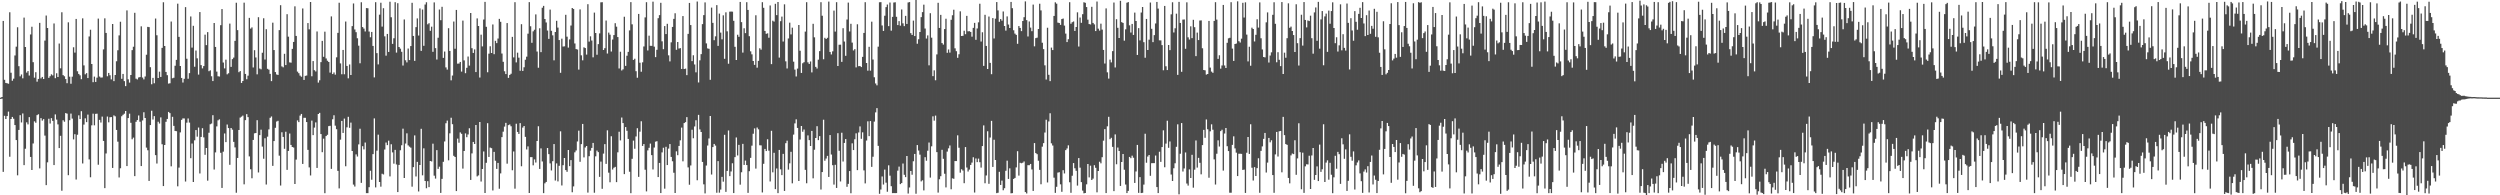 <svg xmlns="http://www.w3.org/2000/svg" width="1920" height="150"><path d="M0 75.000h1v1.000H0zM1 74.485h1v1.313H1zM2 16.094h1v115.877H2zM3 61.277h1v27.644H3zM4 63.688h1v27.685H4zM5 63.930h1v25.228H5zM6 64.287h1v21.407H6zM7 9.405h1v110.942H7zM8 55.874h1v35.515H8zM9 62.004h1v27.793H9zM10 60.439h1v30.732H10zM11 42.618h1v53.444H11zM12 35.841h1v71.731H12zM13 20.946h1v113.734H13zM14 50.843h1v48.922H14zM15 58.628h1v29.847H15zM16 57.211h1v36.828H16zM17 60.148h1v26.974H17zM18 13.536h1v113.292H18zM19 36.083h1v78.149H19zM20 55.751h1v38.221H20zM21 54.569h1v40.989H21zM22 57.996h1v31.971H22zM23 26.448h1v94.072H23zM24 20.543h1v110.040H24zM25 47.785h1v62.391H25zM26 59.634h1v33.562H26zM27 55.461h1v38.777H27zM28 62.729h1v25.688H28zM29 60.616h1v27.159H29zM30 17.561h1v111.790H30zM31 60.232h1v30.509H31zM32 59.061h1v33.557H32zM33 60.668h1v30.810H33zM34 31.199h1v72.951H34zM35 11.924h1v130.255H35zM36 21.485h1v103.193H36zM37 59.806h1v31.398H37zM38 58.517h1v36.330H38zM39 57.087h1v33.632H39zM40 57.902h1v34.906H40zM41 18.011h1v108.771H41zM42 60.049h1v27.825H42zM43 56.289h1v35.585H43zM44 59.153h1v36.387H44zM45 33.421h1v80.276H45zM46 52.490h1v51.793H46zM47 9.418h1v137.054H47zM48 57.705h1v34.636H48zM49 58.597h1v34.910H49zM50 60.738h1v26.117H50zM51 63.919h1v23.353H51zM52 17.127h1v117.404H52zM53 58.880h1v33.428H53zM54 64.320h1v22.911H54zM55 58.876h1v32.231H55zM56 36.309h1v70.727H56zM57 40.416h1v62.637H57zM58 14.561h1v123.314H58zM59 54.754h1v48.746H59zM60 56.806h1v31.761H60zM61 57.862h1v33.559H61zM62 60.842h1v24.544H62zM63 14.099h1v111.444H63zM64 50.208h1v45.478H64zM65 57.088h1v33.801H65zM66 56.187h1v37.622H66zM67 59.968h1v28.066H67zM68 28.014h1v94.396H68zM69 22.851h1v113.292H69zM70 49.137h1v47.142H70zM71 63.115h1v24.174H71zM72 58.829h1v37.416H72zM73 62.950h1v24.511H73zM74 59.624h1v27.689H74zM75 14.262h1v112.255H75zM76 58.761h1v33.308H76zM77 59.574h1v34.512H77zM78 59.501h1v30.057H78zM79 37.933h1v70.299H79zM80 14.064h1v130.407H80zM81 25.287h1v92.593H81zM82 58.551h1v30.959H82zM83 56.037h1v37.911H83zM84 57.799h1v32.237H84zM85 60.954h1v28.937H85zM86 18.451h1v110.547H86zM87 62.329h1v26.284H87zM88 57.625h1v31.722H88zM89 47.063h1v52.747H89zM90 38.591h1v70.189H90zM91 27.200h1v109.080H91zM92 16.685h1v112.561H92zM93 60.517h1v28.760H93zM94 56.799h1v31.359H94zM95 62.329h1v24.954H95zM96 66.137h1v19.123H96zM97 8.004h1v119.529H97zM98 60.951h1v29.699H98zM99 63.438h1v23.878H99zM100 57.598h1v36.706H100zM101 38.485h1v68.480H101zM102 35.878h1v69.785H102zM103 9.845h1v125.427H103zM104 60.431h1v33.114H104zM105 61.042h1v31.169H105zM106 59.511h1v29.156H106zM107 59.172h1v34.324H107zM108 20.229h1v107.333H108zM109 59.561h1v32.942H109zM110 60.976h1v25.255H110zM111 58.732h1v31.904H111zM112 42.025h1v71.312H112zM113 20.643h1v94.757H113zM114 20.827h1v118.135H114zM115 51.634h1v44.405H115zM116 64.726h1v20.311H116zM117 59.799h1v31.991H117zM118 63.972h1v25.223H118zM119 14.241h1v104.879H119zM120 27.100h1v98.496H120zM121 59.896h1v33.579H121zM122 55.046h1v39.807H122zM123 59.070h1v31.084H123zM124 36.773h1v74.011H124zM125 1.720h1v141.202H125zM126 35.330h1v76.018H126zM127 55.258h1v38.284H127zM128 57.776h1v33.576H128zM129 64.207h1v21.738H129zM130 63.951h1v22.933H130zM131 16.512h1v111.207H131zM132 60.123h1v29.591H132zM133 59.687h1v37.002H133zM134 50.471h1v50.064H134zM135 45.978h1v54.773H135zM136 2.823h1v140.277H136zM137 28.322h1v100.418H137zM138 50.710h1v50.985H138zM139 59.858h1v32.196H139zM140 63.370h1v27.555H140zM141 60.525h1v30.449H141zM142 5.472h1v133.939H142zM143 45.087h1v49.119H143zM144 60.490h1v30.513H144zM145 56.170h1v37.964H145zM146 12.666h1v108.808H146zM147 36.566h1v73.649H147zM148 19.824h1v119.971H148zM149 51.247h1v56.521H149zM150 38.833h1v61.050H150zM151 44.781h1v60.197H151zM152 57.308h1v40.639H152zM153 9.291h1v123.947H153zM154 50.038h1v55.141H154zM155 52.519h1v45.952H155zM156 50.716h1v54.793H156zM157 26.641h1v92.246H157zM158 34.641h1v79.030H158zM159 24.658h1v114.076H159zM160 54.694h1v47.271H160zM161 54.016h1v41.438H161zM162 58.566h1v36.287H162zM163 62.284h1v26.187H163zM164 17.656h1v112.520H164zM165 36.032h1v80.986H165zM166 54.972h1v42.112H166zM167 58.560h1v33.832H167zM168 58.784h1v32.883H168zM169 19.363h1v98.009H169zM170 6.961h1v137.353H170zM171 48.044h1v68.423H171zM172 52.508h1v49.972H172zM173 45.808h1v63.357H173zM174 57.095h1v38.548H174zM175 56.245h1v42.089H175zM176 18.135h1v108.438H176zM177 51.357h1v46.946H177zM178 45.435h1v54.142H178zM179 44.250h1v64.696H179zM180 31.389h1v81.794H180zM181 2.089h1v145.928H181zM182 23.132h1v98.186H182zM183 55.457h1v44.378H183zM184 54.588h1v35.725H184zM185 63.706h1v25.881H185zM186 62.186h1v26.578H186zM187 2.067h1v139.507H187zM188 56.770h1v35.514H188zM189 60.888h1v26.741H189zM190 58.113h1v31.865H190zM191 13.717h1v106.386H191zM192 21.965h1v108.018H192zM193 21.022h1v115.866H193zM194 51.815h1v55.659H194zM195 38.553h1v63.822H195zM196 44.138h1v58.012H196zM197 57.074h1v35.221H197zM198 13.225h1v119.228H198zM199 52.608h1v51.183H199zM200 53.246h1v46.333H200zM201 40.507h1v72.071H201zM202 14.048h1v107.862H202zM203 45.729h1v60.466H203zM204 22.428h1v119.279H204zM205 52.864h1v52.099H205zM206 53.480h1v45.883H206zM207 56.708h1v33.741H207zM208 62.301h1v27.122H208zM209 17.415h1v109.984H209zM210 38.469h1v69.869H210zM211 55.341h1v42.798H211zM212 57.174h1v36.176H212zM213 57.533h1v35.252H213zM214 23.156h1v96.410H214zM215 3.971h1v138.520H215zM216 50.988h1v50.576H216zM217 51.694h1v53.464H217zM218 41.337h1v72.939H218zM219 49.975h1v51.219H219zM220 10.893h1v119.548H220zM221 28.137h1v87.796H221zM222 47.907h1v54.668H222zM223 48.137h1v63.150H223zM224 37.528h1v75.346H224zM225 32.197h1v81.088H225zM226 4.873h1v136.458H226zM227 27.575h1v94.993H227zM228 54.989h1v37.468H228zM229 56.236h1v37.547H229zM230 58.041h1v30.716H230zM231 58.910h1v28.583H231zM232 6.487h1v119.424H232zM233 61.380h1v29.103H233zM234 58.285h1v32.169H234zM235 58.013h1v35.730H235zM236 17.740h1v97.354H236zM237 22.518h1v106.050H237zM238 1.551h1v133.202H238zM239 58.590h1v34.052H239zM240 46.919h1v56.860H240zM241 53.903h1v44.079H241zM242 54.902h1v39.123H242zM243 24.146h1v104.849H243zM244 63.426h1v24.121H244zM245 61.651h1v25.033H245zM246 47.722h1v55.220H246zM247 31.381h1v85.512H247zM248 43.646h1v62.875H248zM249 24.321h1v124.045H249zM250 44.895h1v59.611H250zM251 46.663h1v56.887H251zM252 47.620h1v49.265H252zM253 55.736h1v40.876H253zM254 12.578h1v117.131H254zM255 56.905h1v34.714H255zM256 55.669h1v32.832H256zM257 57.338h1v39.169H257zM258 44.045h1v55.183H258zM259 25.231h1v105.976H259zM260 2.117h1v142.572H260zM261 48.681h1v58.580H261zM262 57.039h1v35.848H262zM263 38.330h1v63.753H263zM264 57.036h1v34.045H264zM265 16.532h1v111.162H265zM266 50.630h1v47.178H266zM267 60.156h1v29.527H267zM268 49.507h1v48.664H268zM269 57.621h1v36.536H269zM270 20.077h1v95.870H270zM271 2.655h1v139.140H271zM272 22.623h1v120.652H272zM273 24.724h1v93.879H273zM274 29.408h1v90.812H274zM275 35.054h1v75.828H275zM276 48.610h1v50.256H276zM277 1.738h1v138.728H277zM278 20.798h1v91.506H278zM279 21.970h1v92.774H279zM280 24.160h1v85.302H280zM281 6.197h1v142.138H281zM282 6.348h1v141.997H282zM283 24.230h1v119.544H283zM284 28.623h1v102.502H284zM285 24.530h1v113.499H285zM286 35.302h1v83.072H286zM287 59.432h1v31.507H287zM288 1.671h1v142.271H288zM289 40.820h1v74.894H289zM290 49.470h1v53.957H290zM291 11.252h1v128.536H291zM292 2.103h1v141.240H292zM293 20.428h1v112.978H293zM294 6.301h1v127.676H294zM295 27.913h1v86.937H295zM296 42.775h1v66.683H296zM297 26.054h1v85.406H297zM298 39.862h1v68.180H298zM299 1.350h1v134.140H299zM300 13.257h1v97.535H300zM301 33.684h1v83.348H301zM302 29.384h1v96.311H302zM303 1.702h1v113.396H303zM304 40.423h1v85.866H304zM305 2.481h1v145.009H305zM306 36.075h1v90.615H306zM307 37.363h1v78.048H307zM308 39.768h1v71.776H308zM309 50.342h1v48.483H309zM310 14.937h1v121.765H310zM311 46.282h1v63.951H311zM312 47.946h1v54.459H312zM313 37.282h1v74.360H313zM314 46.136h1v66.487H314zM315 35.363h1v78.065H315zM316 2.158h1v141.219H316zM317 27.605h1v100.738H317zM318 46.735h1v57.229H318zM319 20.841h1v114.690H319zM320 14.120h1v110.200H320zM321 27.309h1v119.740H321zM322 6.452h1v120.292H322zM323 39.087h1v59.843H323zM324 7.311h1v127.348H324zM325 35.200h1v78.707H325zM326 3.493h1v135.501H326zM327 1.724h1v142.844H327zM328 18.698h1v120.452H328zM329 17.806h1v125.899H329zM330 23.651h1v99.979H330zM331 20.503h1v103.483H331zM332 39.772h1v70.572H332zM333 1.859h1v133.058H333zM334 36.942h1v100.209H334zM335 45.705h1v69.603H335zM336 28.975h1v100.730H336zM337 7.347h1v120.646H337zM338 15.496h1v132.652H338zM339 5.243h1v132.111H339zM340 44.448h1v79.796H340zM341 39.597h1v69.031H341zM342 51.784h1v42.864H342zM343 53.477h1v39.160H343zM344 21.681h1v101.462H344zM345 39.125h1v63.273H345zM346 61.677h1v28.757H346zM347 57.983h1v37.400H347zM348 16.534h1v103.104H348zM349 37.439h1v83.118H349zM350 7.609h1v139.127H350zM351 48.872h1v57.591H351zM352 48.769h1v60.830H352zM353 47.540h1v54.133H353zM354 55.008h1v47.743H354zM355 15.846h1v113.628H355zM356 46.361h1v69.611H356zM357 56.240h1v46.213H357zM358 52.062h1v53.326H358zM359 43.429h1v59.866H359zM360 50.364h1v48.159H360zM361 10.002h1v128.194H361zM362 37.023h1v80.772H362zM363 40.629h1v68.359H363zM364 37.962h1v72.627H364zM365 55.345h1v40.658H365zM366 14.136h1v121.355H366zM367 19.946h1v114.784H367zM368 59.571h1v34.139H368zM369 26.615h1v112.814H369zM370 35.646h1v94.164H370zM371 14.993h1v101.337H371zM372 1.443h1v146.786H372zM373 20.571h1v104.451H373zM374 55.516h1v39.112H374zM375 41.224h1v79.282H375zM376 35.553h1v77.783H376zM377 40.696h1v73.139H377zM378 18.778h1v127.490H378zM379 41.643h1v74.988H379zM380 31.338h1v92.098H380zM381 33.119h1v96.596H381zM382 29.591h1v95.545H382zM383 14.504h1v130.447H383zM384 16.761h1v116.433H384zM385 41.089h1v64.224H385zM386 47.487h1v53.638H386zM387 54.728h1v42.508H387zM388 56.867h1v37.511H388zM389 17.731h1v107.983H389zM390 59.803h1v36.275H390zM391 57.564h1v38.039H391zM392 56.635h1v40.360H392zM393 28.315h1v102.425H393zM394 44.064h1v72.260H394zM395 1.705h1v143.199H395zM396 47.942h1v47.104H396zM397 40.462h1v60.871H397zM398 44.308h1v58.539H398zM399 54.322h1v40.229H399zM400 18.571h1v109.115H400zM401 54.481h1v43.532H401zM402 51.637h1v45.155H402zM403 45.892h1v59.217H403zM404 43.504h1v71.309H404zM405 25.878h1v86.573H405zM406 1.629h1v146.609H406zM407 20.147h1v100.549H407zM408 32.873h1v87.821H408zM409 24.054h1v102.913H409zM410 22.813h1v99.594H410zM411 11.064h1v113.735H411zM412 39.553h1v68.727H412zM413 52.038h1v44.945H413zM414 21.705h1v108.034H414zM415 40.015h1v73.955H415zM416 5.924h1v118.102H416zM417 4.503h1v143.804H417zM418 14.570h1v126.209H418zM419 17.243h1v122.465H419zM420 23.433h1v90.239H420zM421 29.874h1v88.477H421zM422 7.382h1v118.131H422zM423 23.669h1v107.253H423zM424 27.148h1v96.678H424zM425 46.328h1v64.307H425zM426 24.558h1v114.079H426zM427 15.986h1v109.482H427zM428 21.221h1v118.076H428zM429 30.768h1v96.551H429zM430 55.916h1v44.947H430zM431 29.679h1v112.748H431zM432 35.731h1v91.140H432zM433 35.603h1v85.719H433zM434 11.364h1v119.251H434zM435 28.150h1v103.779H435zM436 36.570h1v78.606H436zM437 30.266h1v97.316H437zM438 19.623h1v103.341H438zM439 6.160h1v141.511H439zM440 6.872h1v136.296H440zM441 33.393h1v83.615H441zM442 37.702h1v77.844H442zM443 38.040h1v70.619H443zM444 53.460h1v46.893H444zM445 7.228h1v117.055H445zM446 42.514h1v68.172H446zM447 46.332h1v48.866H447zM448 36.344h1v84.531H448zM449 36.895h1v76.347H449zM450 41.910h1v70.225H450zM451 3.210h1v144.689H451zM452 31.950h1v88.014H452zM453 27.891h1v87.839H453zM454 31.123h1v82.492H454zM455 44.022h1v65.770H455zM456 9.693h1v138.351H456zM457 25.369h1v94.705H457zM458 42.040h1v73.619H458zM459 33.870h1v82.944H459zM460 25.669h1v110.180H460zM461 1.770h1v122.317H461zM462 1.673h1v143.331H462zM463 38.384h1v79.575H463zM464 37.002h1v73.710H464zM465 15.747h1v110.119H465zM466 41.140h1v58.974H466zM467 25.050h1v107.567H467zM468 26.612h1v113.390H468zM469 39.562h1v65.115H469zM470 30.351h1v99.874H470zM471 26.953h1v101.866H471zM472 17.813h1v110.350H472zM473 20.483h1v119.411H473zM474 28.443h1v88.564H474zM475 52.572h1v48.614H475zM476 39.730h1v68.120H476zM477 54.135h1v36.144H477zM478 53.234h1v41.275H478zM479 12.872h1v120.858H479zM480 50.580h1v47.011H480zM481 42.805h1v57.665H481zM482 39.814h1v66.883H482zM483 23.321h1v108.559H483zM484 1.619h1v146.772H484zM485 18.688h1v103.250H485zM486 46.045h1v61.934H486zM487 45.133h1v69.102H487zM488 54.670h1v50.160H488zM489 59.721h1v38.731H489zM490 10.682h1v125.141H490zM491 48.197h1v52.932H491zM492 55.093h1v38.049H492zM493 47.887h1v64.210H493zM494 35.673h1v74.951H494zM495 13.380h1v116.992H495zM496 1.712h1v145.268H496zM497 38.739h1v76.746H497zM498 27.384h1v86.111H498zM499 35.168h1v75.093H499zM500 35.250h1v83.886H500zM501 1.260h1v128.890H501zM502 35.835h1v77.450H502zM503 43.861h1v64.934H503zM504 38.268h1v70.178H504zM505 13.999h1v121.978H505zM506 11.646h1v113.481H506zM507 2.139h1v146.152H507zM508 31.730h1v85.291H508zM509 37.779h1v75.691H509zM510 20.020h1v124.885H510zM511 26.151h1v86.579H511zM512 18.256h1v108.495H512zM513 42.478h1v71.651H513zM514 47.144h1v63.503H514zM515 32.522h1v87.981H515zM516 20.703h1v103.127H516zM517 14.470h1v118.177H517zM518 10.179h1v138.068H518zM519 38.253h1v77.957H519zM520 32.244h1v86.948H520zM521 37.265h1v74.831H521zM522 36.987h1v70.781H522zM523 52.917h1v45.066H523zM524 12.333h1v111.590H524zM525 52.977h1v41.541H525zM526 52.670h1v41.145H526zM527 57.692h1v32.266H527zM528 25.989h1v102.569H528zM529 2.240h1v139.659H529zM530 19.234h1v107.842H530zM531 46.926h1v52.703H531zM532 42.430h1v63.756H532zM533 49.531h1v47.589H533zM534 55.541h1v36.799H534zM535 1.174h1v137.291H535zM536 63.330h1v24.879H536zM537 46.311h1v53.047H537zM538 41.567h1v59.818H538zM539 18.523h1v105.827H539zM540 11.604h1v129.952H540zM541 1.823h1v146.704H541zM542 33.331h1v93.798H542zM543 37.159h1v74.633H543zM544 37.482h1v68.867H544zM545 61.289h1v27.806H545zM546 5.857h1v128.196H546zM547 17.584h1v95.378H547zM548 30.860h1v79.681H548zM549 27.910h1v83.935H549zM550 3.954h1v144.088H550zM551 35.216h1v88.519H551zM552 10.439h1v137.509H552zM553 25.041h1v120.555H553zM554 30.232h1v105.585H554zM555 11.788h1v127.721H555zM556 45.150h1v58.380H556zM557 9.455h1v137.893H557zM558 24.060h1v107.219H558zM559 48.970h1v51.208H559zM560 8.959h1v126.293H560zM561 8.884h1v122.791H561zM562 8.957h1v116.409H562zM563 15.982h1v132.273H563zM564 35.947h1v84.750H564zM565 46.089h1v59.480H565zM566 26.676h1v92.727H566zM567 28.285h1v82.976H567zM568 1.494h1v140.351H568zM569 17.003h1v115.275H569zM570 40.421h1v70.050H570zM571 21.715h1v104.978H571zM572 25.471h1v97.852H572zM573 1.697h1v125.086H573zM574 7.623h1v140.479H574zM575 27.810h1v103.652H575zM576 39.432h1v81.834H576zM577 41.743h1v70.119H577zM578 46.832h1v55.886H578zM579 49.800h1v48.802H579zM580 11.748h1v117.758H580zM581 51.963h1v46.008H581zM582 46.738h1v52.581H582zM583 37.092h1v74.479H583zM584 38.140h1v73.518H584zM585 1.677h1v146.149H585zM586 6.001h1v119.787H586zM587 23.762h1v90.623H587zM588 25.953h1v90.047H588zM589 25.610h1v81.354H589zM590 28.999h1v86.717H590zM591 4.181h1v135.162H591zM592 49.244h1v51.219H592zM593 15.887h1v116.489H593zM594 16.575h1v100.752H594zM595 2.916h1v142.330H595zM596 11.600h1v117.770H596zM597 1.516h1v146.823H597zM598 44.222h1v70.914H598zM599 16.289h1v113.748H599zM600 12.773h1v121.734H600zM601 31.892h1v86.291H601zM602 3.318h1v143.335H602zM603 47.126h1v62.862H603zM604 52.575h1v55.458H604zM605 29.551h1v100.701H605zM606 17.406h1v108.058H606zM607 26.427h1v90.158H607zM608 21.259h1v119.549H608zM609 47.344h1v56.041H609zM610 53.441h1v41.319H610zM611 58.702h1v32.943H611zM612 52.707h1v45.558H612zM613 19.204h1v119.802H613zM614 38.947h1v68.219H614zM615 56.033h1v40.745H615zM616 48.595h1v52.554H616zM617 47.780h1v51.698H617zM618 24.282h1v106.162H618zM619 1.687h1v139.055H619zM620 47.868h1v56.101H620zM621 49.094h1v58.549H621zM622 47.187h1v64.940H622zM623 55.587h1v44.970H623zM624 18.297h1v118.655H624zM625 28.659h1v86.359H625zM626 51.347h1v54.629H626zM627 52.626h1v44.280H627zM628 45.806h1v61.833H628zM629 39.273h1v65.253H629zM630 1.690h1v143.888H630zM631 12.082h1v120.075H631zM632 45.521h1v46.409H632zM633 29.032h1v94.411H633zM634 29.960h1v91.803H634zM635 29.020h1v90.664H635zM636 1.220h1v134.650H636zM637 39.877h1v63.856H637zM638 41.847h1v76.851H638zM639 39.424h1v87.463H639zM640 8.121h1v133.660H640zM641 24.290h1v102.271H641zM642 1.677h1v142.664H642zM643 50.677h1v51.636H643zM644 34.364h1v81.472H644zM645 34.319h1v105.029H645zM646 47.514h1v54.439H646zM647 21.679h1v102.366H647zM648 31.903h1v77.887H648zM649 42.856h1v63.947H649zM650 14.994h1v128.476H650zM651 2.005h1v139.185H651zM652 24.151h1v107.252H652zM653 18.303h1v130.112H653zM654 32.720h1v77.351H654zM655 38.769h1v76.457H655zM656 37.722h1v69.247H656zM657 51.759h1v50.631H657zM658 18.630h1v112.026H658zM659 50.853h1v50.856H659zM660 50.665h1v46.394H660zM661 51.482h1v55.102H661zM662 43.657h1v57.998H662zM663 25.305h1v105.568H663zM664 1.692h1v139.145H664zM665 48.401h1v59.513H665zM666 54.286h1v38.917H666zM667 35.922h1v68.623H667zM668 54.281h1v38.678H668zM669 16.655h1v111.478H669zM670 45.743h1v74.652H670zM671 59.333h1v34.067H671zM672 64.083h1v22.222H672zM673 65.511h1v17.518H673zM674 35.826h1v76.186H674zM675 1.716h1v147.138H675zM676 1.634h1v143.924H676zM677 19.564h1v115.973H677zM678 23.764h1v117.955H678zM679 12.082h1v118.175H679zM680 5.454h1v134.836H680zM681 3.501h1v143.767H681zM682 20.092h1v106.869H682zM683 1.924h1v132.994H683zM684 23.538h1v119.444H684zM685 12.943h1v135.370H685zM686 1.921h1v146.337H686zM687 1.742h1v146.592H687zM688 12.881h1v135.382H688zM689 19.231h1v111.825H689zM690 16.205h1v111.758H690zM691 19.709h1v121.697H691zM692 7.248h1v133.356H692zM693 17.931h1v107.659H693zM694 20.079h1v114.178H694zM695 12.207h1v123.854H695zM696 18.370h1v101.457H696zM697 1.913h1v146.740H697zM698 1.573h1v142.418H698zM699 25.431h1v105.918H699zM700 26.809h1v107.400H700zM701 15.818h1v108.043H701zM702 27.691h1v90.528H702zM703 -0.607h1v149.386H703zM704 33.574h1v77.815H704zM705 30.168h1v85.442H705zM706 24.595h1v94.197H706zM707 13.150h1v126.174H707zM708 9.332h1v129.137H708zM709 3.569h1v142.676H709zM710 21.888h1v98.836H710zM711 29.579h1v93.842H711zM712 27.208h1v88.565H712zM713 50.193h1v59.250H713zM714 10.118h1v126.265H714zM715 28.933h1v83.433H715zM716 58.487h1v30.854H716zM717 54.030h1v38.623H717zM718 61.645h1v27.155H718zM719 41.776h1v75.081H719zM720 2.136h1v145.772H720zM721 21.466h1v116.195H721zM722 11.406h1v123.930H722zM723 33.058h1v81.965H723zM724 34.262h1v87.680H724zM725 22.315h1v111.136H725zM726 14.398h1v129.530H726zM727 40.567h1v75.840H727zM728 37.985h1v75.955H728zM729 40.415h1v71.281H729zM730 15.202h1v130.146H730zM731 11.711h1v125.237H731zM732 7.500h1v129.817H732zM733 37.123h1v86.591H733zM734 39.325h1v84.399H734zM735 44.380h1v59.548H735zM736 41.655h1v71.780H736zM737 8.726h1v123.873H737zM738 27.664h1v102.355H738zM739 27.476h1v103.518H739zM740 23.609h1v117.087H740zM741 26.266h1v86.706H741zM742 12.178h1v116.463H742zM743 24.044h1v107.686H743zM744 23.977h1v106.262H744zM745 24.502h1v102.180H745zM746 28.182h1v96.716H746zM747 21.423h1v99.337H747zM748 17.584h1v130.263H748zM749 30.577h1v91.112H749zM750 21.886h1v102.653H750zM751 17.149h1v104.674H751zM752 2.875h1v121.720H752zM753 31.895h1v96.810H753zM754 24.777h1v87.427H754zM755 50.609h1v45.681H755zM756 11.363h1v129.374H756zM757 35.280h1v99.478H757zM758 53.004h1v47.818H758zM759 12.717h1v128.462H759zM760 48.272h1v57.335H760zM761 56.962h1v35.882H761zM762 13.860h1v114.343H762zM763 29.555h1v77.781H763zM764 14.317h1v108.587H764zM765 1.571h1v146.738H765zM766 7.994h1v140.011H766zM767 16.750h1v115.198H767zM768 14.665h1v127.346H768zM769 15.851h1v122.861H769zM770 8.783h1v137.332H770zM771 19.958h1v124.577H771zM772 23.509h1v107.641H772zM773 12.583h1v110.801H773zM774 18.845h1v118.555H774zM775 21.488h1v107.787H775zM776 1.468h1v146.993H776zM777 6.272h1v142.045H777zM778 23.259h1v114.183H778zM779 25.820h1v110.821H779zM780 26.776h1v101.783H780zM781 33.625h1v82.489H781zM782 20.028h1v114.821H782zM783 21.434h1v103.579H783zM784 23.926h1v101.471H784zM785 16.120h1v108.854H785zM786 13.215h1v110.810H786zM787 1.084h1v146.412H787zM788 15.471h1v133.109H788zM789 27.981h1v98.896H789zM790 16.480h1v110.392H790zM791 21.209h1v104.674H791zM792 23.944h1v106.229H792zM793 3.522h1v143.130H793zM794 35.597h1v74.284H794zM795 29.282h1v88.289H795zM796 28.928h1v89.480H796zM797 22.249h1v101.174H797zM798 2.853h1v127.623H798zM799 7.964h1v133.545H799zM800 32.834h1v79.784H800zM801 37.752h1v72.187H801zM802 50.169h1v51.631H802zM803 61.077h1v30.900H803zM804 21.315h1v118.830H804zM805 57.460h1v35.829H805zM806 62.328h1v24.657H806zM807 36.574h1v73.504H807zM808 38.427h1v73.336H808zM809 12.217h1v124.245H809zM810 1.782h1v146.358H810zM811 2.829h1v140.628H811zM812 17.333h1v115.220H812zM813 17.644h1v114.582H813zM814 19.120h1v122.434H814zM815 14.625h1v132.658H815zM816 14.259h1v116.435H816zM817 19.678h1v113.528H817zM818 25.788h1v89.532H818zM819 32.291h1v81.725H819zM820 30.128h1v81.496H820zM821 1.674h1v138.331H821zM822 18.207h1v129.873H822zM823 17.043h1v117.899H823zM824 16.479h1v108.749H824zM825 23.774h1v105.430H825zM826 20.721h1v110.471H826zM827 9.463h1v133.090H827zM828 35.739h1v85.636H828zM829 13.457h1v115.333H829zM830 17.535h1v122.351H830zM831 10.889h1v135.517H831zM832 1.733h1v146.730H832zM833 2.158h1v146.065H833zM834 5.442h1v136.145H834zM835 15.080h1v110.867H835zM836 18.479h1v117.784H836zM837 18.784h1v108.460H837zM838 5.211h1v133.042H838zM839 17.594h1v119.596H839zM840 18.738h1v108.121H840zM841 23.865h1v105.012H841zM842 1.194h1v146.522H842zM843 22.020h1v109.325H843zM844 23.487h1v100.730H844zM845 18.160h1v107.301H845zM846 22.745h1v98.005H846zM847 38.328h1v69.691H847zM848 48.818h1v50.359H848zM849 6.468h1v141.786H849zM850 55.575h1v41.429H850zM851 60.358h1v29.334H851zM852 45.796h1v61.101H852zM853 47.926h1v57.919H853zM854 39.273h1v73.500H854zM855 1.940h1v144.832H855zM856 51.791h1v51.427H856zM857 14.757h1v111.422H857zM858 21.341h1v91.966H858zM859 29.200h1v86.759H859zM860 0.631h1v142.144H860zM861 17.002h1v107.405H861zM862 17.638h1v100.618H862zM863 31.253h1v99.113H863zM864 22.530h1v119.180H864zM865 2.080h1v146.207H865zM866 1.579h1v145.010H866zM867 19.433h1v101.087H867zM868 24.995h1v96.522H868zM869 18.368h1v101.184H869zM870 26.834h1v94.320H870zM871 9.691h1v130.783H871zM872 16.120h1v115.559H872zM873 42.187h1v69.101H873zM874 21.623h1v126.483H874zM875 31.020h1v104.993H875zM876 9.644h1v138.622H876zM877 5.388h1v142.702H877zM878 32.386h1v109.383H878zM879 44.350h1v58.363H879zM880 14.560h1v110.423H880zM881 38.420h1v81.814H881zM882 30.484h1v88.540H882zM883 1.963h1v133.073H883zM884 22.099h1v103.227H884zM885 32.365h1v92.933H885zM886 26.990h1v98.293H886zM887 18.007h1v101.462H887zM888 1.476h1v142.177H888zM889 6.611h1v141.646H889zM890 30.981h1v85.573H890zM891 31.003h1v93.291H891zM892 34.640h1v78.287H892zM893 53.949h1v46.168H893zM894 4.548h1v123.887H894zM895 50.902h1v59.389H895zM896 53.808h1v38.939H896zM897 34.566h1v78.948H897zM898 38.506h1v70.149H898zM899 11.005h1v123.055H899zM900 1.739h1v137.246H900zM901 24.919h1v104.293H901zM902 21.706h1v103.696H902zM903 10.506h1v102.250H903zM904 57.496h1v38.009H904zM905 1.449h1v147.791H905zM906 17.595h1v100.493H906zM907 55.138h1v39.398H907zM908 15.042h1v116.698H908zM909 14.949h1v114.435H909zM910 37.494h1v79.622H910zM911 1.782h1v139.181H911zM912 28.673h1v113.892H912zM913 30.382h1v99.723H913zM914 20.222h1v116.458H914zM915 29.296h1v89.576H915zM916 15.206h1v128.925H916zM917 20.909h1v109.381H917zM918 43.105h1v64.778H918zM919 25.045h1v103.694H919zM920 30.777h1v90.459H920zM921 15.793h1v109.220H921zM922 15.663h1v118.215H922zM923 37.061h1v74.375H923zM924 53.780h1v45.969H924zM925 54.016h1v51.812H925zM926 57.311h1v34.433H926zM927 56.820h1v42.441H927zM928 16.068h1v120.432H928zM929 51.899h1v48.979H929zM930 54.967h1v40.526H930zM931 55.929h1v43.713H931zM932 16.063h1v106.379H932zM933 1.703h1v140.013H933zM934 15.073h1v102.986H934zM935 45.199h1v62.585H935zM936 42.425h1v70.138H936zM937 52.723h1v47.996H937zM938 50.288h1v49.346H938zM939 3.785h1v127.228H939zM940 50.262h1v52.270H940zM941 52.245h1v46.079H941zM942 32.884h1v79.423H942zM943 29.451h1v86.562H943zM944 29.048h1v118.973H944zM945 1.693h1v146.346H945zM946 37.308h1v73.954H946zM947 46.794h1v57.889H947zM948 33.805h1v80.174H948zM949 33.414h1v83.859H949zM950 1.017h1v134.191H950zM951 31.665h1v86.393H951zM952 32.683h1v85.405H952zM953 29.705h1v88.448H953zM954 2.170h1v128.324H954zM955 13.461h1v116.811H955zM956 1.785h1v146.407H956zM957 26.568h1v90.718H957zM958 47.174h1v58.020H958zM959 35.889h1v82.312H959zM960 50.497h1v44.952H960zM961 21.230h1v107.566H961zM962 22.286h1v116.367H962zM963 31.828h1v96.553H963zM964 26.722h1v108.463H964zM965 14.785h1v114.336H965zM966 21.221h1v100.331H966zM967 1.847h1v146.202H967zM968 29.398h1v86.490H968zM969 38.009h1v74.443H969zM970 43.782h1v62.866H970zM971 44.069h1v58.003H971zM972 17.140h1v115.353H972zM973 9.527h1v115.369H973zM974 48.052h1v57.860H974zM975 42.645h1v66.663H975zM976 40.212h1v67.529H976zM977 11.366h1v123.090H977zM978 1.743h1v146.317H978zM979 18.254h1v100.306H979zM980 47.827h1v53.506H980zM981 40.064h1v80.140H981zM982 45.908h1v54.881H982zM983 50.770h1v49.784H983zM984 1.571h1v130.769H984zM985 56.831h1v32.928H985zM986 40.459h1v63.321H986zM987 44.347h1v66.282H987zM988 29.362h1v81.915H988zM989 2.566h1v134.108H989zM990 21.332h1v119.491H990zM991 20.414h1v98.910H991zM992 23.809h1v94.096H992zM993 26.938h1v91.445H993zM994 39.942h1v67.779H994zM995 3.255h1v131.007H995zM996 33.169h1v88.463H996zM997 50.313h1v44.380H997zM998 29.261h1v87.612H998zM999 11.327h1v134.049H999zM1000 35.034h1v82.199H1000zM1001 1.588h1v146.555H1001zM1002 15.325h1v112.421H1002zM1003 21.052h1v105.101H1003zM1004 15.693h1v110.641H1004zM1005 16.156h1v103.436H1005zM1006 12.048h1v133.096H1006zM1007 29.350h1v90.059H1007zM1008 41.226h1v72.434H1008zM1009 9.513h1v128.612H1009zM1010 5.747h1v128.675H1010zM1011 31.338h1v96.445H1011zM1012 1.423h1v137.644H1012zM1013 37.391h1v73.655H1013zM1014 14.883h1v117.086H1014zM1015 8.514h1v121.495H1015zM1016 50.105h1v45.353H1016zM1017 12.574h1v127.221H1017zM1018 10.456h1v114.423H1018zM1019 39.826h1v83.287H1019zM1020 8.134h1v129.840H1020zM1021 18.239h1v106.800H1021zM1022 8.477h1v125.710H1022zM1023 1.769h1v146.621H1023zM1024 21.525h1v114.675H1024zM1025 33.153h1v86.484H1025zM1026 28.641h1v100.928H1026zM1027 39.575h1v77.066H1027zM1028 34.837h1v83.598H1028zM1029 3.313h1v137.909H1029zM1030 38.632h1v67.548H1030zM1031 26.243h1v84.601H1031zM1032 36.780h1v85.200H1032zM1033 38.839h1v75.912H1033zM1034 2.735h1v143.915H1034zM1035 17.546h1v121.301H1035zM1036 53.352h1v49.819H1036zM1037 13.984h1v106.461H1037zM1038 23.404h1v100.051H1038zM1039 31.274h1v84.984H1039zM1040 8.561h1v136.987H1040zM1041 16.752h1v110.204H1041zM1042 22.824h1v101.951H1042zM1043 10.651h1v112.547H1043zM1044 5.981h1v127.181H1044zM1045 13.821h1v125.364H1045zM1046 1.647h1v146.475H1046zM1047 18.007h1v113.792H1047zM1048 27.764h1v102.327H1048zM1049 11.684h1v120.808H1049zM1050 26.861h1v100.792H1050zM1051 8.065h1v139.764H1051zM1052 25.965h1v98.407H1052zM1053 19.884h1v99.552H1053zM1054 22.075h1v119.595H1054zM1055 6.739h1v128.048H1055zM1056 28.247h1v109.795H1056zM1057 9.048h1v139.245H1057zM1058 28.691h1v110.253H1058zM1059 40.508h1v74.561H1059zM1060 51.402h1v47.222H1060zM1061 57.539h1v35.367H1061zM1062 16.308h1v117.605H1062zM1063 37.869h1v76.529H1063zM1064 57.109h1v43.736H1064zM1065 55.922h1v38.511H1065zM1066 53.777h1v43.021H1066zM1067 18.450h1v102.119H1067zM1068 2.489h1v137.925H1068zM1069 46.374h1v64.240H1069zM1070 45.001h1v67.843H1070zM1071 41.421h1v75.385H1071zM1072 44.302h1v63.197H1072zM1073 1.605h1v136.355H1073zM1074 19.286h1v105.481H1074zM1075 43.688h1v66.185H1075zM1076 24.765h1v95.653H1076zM1077 36.034h1v82.171H1077zM1078 20.041h1v98.671H1078zM1079 1.475h1v146.957H1079zM1080 21.468h1v117.463H1080zM1081 33.611h1v77.126H1081zM1082 35.544h1v79.364H1082zM1083 40.497h1v65.856H1083zM1084 52.585h1v52.296H1084zM1085 2.496h1v140.191H1085zM1086 31.838h1v91.546H1086zM1087 45.465h1v52.877H1087zM1088 30.461h1v88.872H1088zM1089 1.626h1v143.030H1089zM1090 2.133h1v145.475H1090zM1091 1.717h1v145.050H1091zM1092 29.305h1v92.801H1092zM1093 25.433h1v106.158H1093zM1094 24.151h1v100.332H1094zM1095 39.803h1v71.794H1095zM1096 19.251h1v111.206H1096zM1097 55.207h1v40.119H1097zM1098 50.424h1v45.520H1098zM1099 26.455h1v117.288H1099zM1100 5.340h1v138.967H1100zM1101 20.788h1v110.919H1101zM1102 10.036h1v133.522H1102zM1103 35.521h1v86.184H1103zM1104 46.056h1v61.422H1104zM1105 50.188h1v46.323H1105zM1106 54.279h1v40.004H1106zM1107 11.534h1v120.255H1107zM1108 54.284h1v43.038H1108zM1109 54.534h1v36.844H1109zM1110 49.927h1v52.618H1110zM1111 45.524h1v72.736H1111zM1112 26.600h1v99.681H1112zM1113 1.773h1v142.930H1113zM1114 48.829h1v57.382H1114zM1115 56.245h1v36.839H1115zM1116 38.428h1v64.773H1116zM1117 56.047h1v34.906H1117zM1118 12.703h1v119.641H1118zM1119 35.719h1v71.600H1119zM1120 48.674h1v50.078H1120zM1121 26.359h1v84.907H1121zM1122 37.365h1v77.988H1122zM1123 40.903h1v60.962H1123zM1124 3.011h1v145.567H1124zM1125 18.808h1v116.608H1125zM1126 29.460h1v86.264H1126zM1127 21.204h1v95.899H1127zM1128 30.415h1v80.433H1128zM1129 42.704h1v70.798H1129zM1130 4.278h1v144.305H1130zM1131 35.115h1v77.320H1131zM1132 20.884h1v96.163H1132zM1133 13.952h1v106.695H1133zM1134 12.021h1v121.257H1134zM1135 1.694h1v139.884H1135zM1136 17.679h1v116.191H1136zM1137 25.817h1v104.080H1137zM1138 4.910h1v126.893H1138zM1139 12.205h1v106.694H1139zM1140 38.104h1v69.624H1140zM1141 12.503h1v126.260H1141zM1142 40.139h1v69.510H1142zM1143 46.933h1v54.180H1143zM1144 14.414h1v125.734H1144zM1145 16.417h1v118.158H1145zM1146 6.663h1v130.773H1146zM1147 7.434h1v126.362H1147zM1148 41.835h1v74.996H1148zM1149 31.143h1v79.718H1149zM1150 33.281h1v94.805H1150zM1151 32.496h1v93.847H1151zM1152 2.085h1v146.748H1152zM1153 24.825h1v99.700H1153zM1154 38.249h1v70.448H1154zM1155 32.936h1v78.317H1155zM1156 11.405h1v123.002H1156zM1157 24.481h1v122.085H1157zM1158 1.738h1v143.860H1158zM1159 32.956h1v84.516H1159zM1160 38.188h1v70.447H1160zM1161 39.230h1v74.011H1161zM1162 41.964h1v61.292H1162zM1163 2.535h1v126.492H1163zM1164 27.893h1v99.388H1164zM1165 38.517h1v78.370H1165zM1166 38.404h1v89.637H1166zM1167 34.523h1v85.474H1167zM1168 34.571h1v75.116H1168zM1169 1.715h1v143.073H1169zM1170 25.389h1v100.907H1170zM1171 27.369h1v96.764H1171zM1172 32.133h1v83.161H1172zM1173 27.607h1v83.071H1173zM1174 17.788h1v117.883H1174zM1175 2.974h1v122.980H1175zM1176 51.241h1v49.760H1176zM1177 25.475h1v98.678H1177zM1178 23.043h1v112.371H1178zM1179 12.286h1v110.018H1179zM1180 1.924h1v146.457H1180zM1181 16.514h1v126.025H1181zM1182 39.393h1v81.635H1182zM1183 1.788h1v123.866H1183zM1184 19.871h1v100.418H1184zM1185 30.196h1v78.161H1185zM1186 1.208h1v143.574H1186zM1187 24.524h1v85.450H1187zM1188 39.451h1v67.675H1188zM1189 28.477h1v119.859H1189zM1190 12.631h1v132.515H1190zM1191 8.990h1v139.317H1191zM1192 15.889h1v123.991H1192zM1193 42.843h1v70.889H1193zM1194 51.146h1v64.762H1194zM1195 47.992h1v51.950H1195zM1196 48.678h1v58.846H1196zM1197 17.928h1v113.082H1197zM1198 47.141h1v54.045H1198zM1199 58.495h1v30.823H1199zM1200 57.696h1v34.826H1200zM1201 22.664h1v90.717H1201zM1202 38.237h1v80.950H1202zM1203 1.739h1v141.746H1203zM1204 46.486h1v60.807H1204zM1205 47.885h1v65.530H1205zM1206 45.493h1v55.889H1206zM1207 51.951h1v48.079H1207zM1208 1.835h1v130.737H1208zM1209 35.346h1v81.778H1209zM1210 43.184h1v65.335H1210zM1211 44.787h1v67.110H1211zM1212 33.889h1v81.484H1212zM1213 35.645h1v72.695H1213zM1214 7.312h1v140.352H1214zM1215 24.268h1v101.559H1215zM1216 28.192h1v93.410H1216zM1217 36.827h1v94.326H1217zM1218 53.628h1v43.185H1218zM1219 1.394h1v146.444H1219zM1220 16.895h1v123.398H1220zM1221 34.675h1v85.679H1221zM1222 16.240h1v105.905H1222zM1223 12.343h1v109.288H1223zM1224 1.619h1v142.385H1224zM1225 1.703h1v146.628H1225zM1226 20.516h1v109.465H1226zM1227 30.591h1v83.894H1227zM1228 21.888h1v120.143H1228zM1229 17.739h1v105.159H1229zM1230 23.170h1v104.521H1230zM1231 17.420h1v109.001H1231zM1232 35.559h1v74.888H1232zM1233 36.717h1v83.755H1233zM1234 26.350h1v97.147H1234zM1235 9.425h1v118.285H1235zM1236 4.297h1v143.955H1236zM1237 34.175h1v93.548H1237zM1238 33.406h1v79.861H1238zM1239 44.896h1v57.924H1239zM1240 43.323h1v63.131H1240zM1241 47.264h1v50.580H1241zM1242 9.751h1v138.918H1242zM1243 43.628h1v68.402H1243zM1244 43.394h1v70.772H1244zM1245 37.260h1v72.395H1245zM1246 17.190h1v115.185H1246zM1247 40.213h1v77.801H1247zM1248 2.791h1v144.884H1248zM1249 47.637h1v53.889H1249zM1250 35.724h1v73.707H1250zM1251 44.418h1v57.547H1251zM1252 50.594h1v43.478H1252zM1253 1.571h1v132.879H1253zM1254 54.374h1v42.189H1254zM1255 62.443h1v25.843H1255zM1256 38.519h1v74.117H1256zM1257 33.366h1v82.048H1257zM1258 14.134h1v101.436H1258zM1259 0.503h1v147.513H1259zM1260 4.230h1v138.686H1260zM1261 12.012h1v117.953H1261zM1262 3.371h1v144.586H1262zM1263 19.192h1v129.106H1263zM1264 4.026h1v146.487H1264zM1265 5.041h1v137.091H1265zM1266 21.764h1v126.536H1266zM1267 23.075h1v120.146H1267zM1268 16.557h1v120.569H1268zM1269 14.875h1v126.370H1269zM1270 1.501h1v146.361H1270zM1271 22.236h1v118.783H1271zM1272 19.605h1v115.758H1272zM1273 1.668h1v146.639H1273zM1274 21.163h1v113.496H1274zM1275 18.932h1v110.209H1275zM1276 23.297h1v102.502H1276zM1277 22.134h1v110.073H1277zM1278 30.741h1v92.763H1278zM1279 22.962h1v101.939H1279zM1280 33.291h1v88.194H1280zM1281 2.212h1v145.781H1281zM1282 1.452h1v142.911H1282zM1283 26.060h1v99.436H1283zM1284 0.929h1v145.305H1284zM1285 23.650h1v112.971H1285zM1286 27.603h1v93.909H1286zM1287 1.640h1v138.490H1287zM1288 34.933h1v76.976H1288zM1289 35.703h1v73.967H1289zM1290 41.404h1v71.556H1290zM1291 16.178h1v126.678H1291zM1292 16.385h1v119.348H1292zM1293 7.843h1v135.540H1293zM1294 42.514h1v63.880H1294zM1295 28.912h1v96.243H1295zM1296 14.337h1v126.834H1296zM1297 56.118h1v46.944H1297zM1298 27.031h1v103.496H1298zM1299 54.177h1v42.278H1299zM1300 61.145h1v28.696H1300zM1301 50.362h1v58.370H1301zM1302 35.537h1v68.112H1302zM1303 49.469h1v56.466H1303zM1304 1.339h1v144.119H1304zM1305 11.441h1v136.480H1305zM1306 23.722h1v101.693H1306zM1307 7.484h1v136.852H1307zM1308 29.039h1v92.271H1308zM1309 14.885h1v134.654H1309zM1310 34.277h1v81.587H1310zM1311 41.821h1v69.269H1311zM1312 40.684h1v68.695H1312zM1313 41.171h1v67.759H1313zM1314 2.149h1v142.305H1314zM1315 10.771h1v117.993H1315zM1316 41.166h1v69.892H1316zM1317 40.732h1v71.230H1317zM1318 6.349h1v128.657H1318zM1319 48.125h1v63.369H1319zM1320 15.868h1v131.135H1320zM1321 23.080h1v97.235H1321zM1322 32.861h1v89.577H1322zM1323 21.855h1v108.654H1323zM1324 25.270h1v107.533H1324zM1325 20.723h1v119.008H1325zM1326 1.832h1v144.257H1326zM1327 8.374h1v138.402H1327zM1328 37.780h1v80.325H1328zM1329 42.776h1v68.930H1329zM1330 35.543h1v77.153H1330zM1331 28.577h1v91.780H1331zM1332 10.259h1v128.723H1332zM1333 41.763h1v75.229H1333zM1334 19.240h1v93.754H1334zM1335 26.889h1v90.303H1335zM1336 25.323h1v98.567H1336zM1337 21.626h1v119.834H1337zM1338 36.115h1v83.977H1338zM1339 44.638h1v61.603H1339zM1340 4.313h1v132.612H1340zM1341 28.160h1v89.471H1341zM1342 58.512h1v41.628H1342zM1343 20.373h1v128.123H1343zM1344 48.551h1v79.492H1344zM1345 9.281h1v126.420H1345zM1346 33.420h1v78.252H1346zM1347 54.845h1v53.093H1347zM1348 2.506h1v142.819H1348zM1349 1.671h1v147.841H1349zM1350 16.360h1v130.524H1350zM1351 1.837h1v137.704H1351zM1352 3.068h1v144.777H1352zM1353 19.846h1v128.425H1353zM1354 16.990h1v132.091H1354zM1355 16.432h1v113.163H1355zM1356 19.834h1v114.020H1356zM1357 9.600h1v122.523H1357zM1358 2.123h1v137.826H1358zM1359 1.916h1v139.349H1359zM1360 1.607h1v147.050H1360zM1361 22.541h1v121.367H1361zM1362 16.457h1v123.957H1362zM1363 1.927h1v143.856H1363zM1364 19.736h1v111.994H1364zM1365 15.078h1v133.380H1365zM1366 25.034h1v95.809H1366zM1367 36.286h1v78.837H1367zM1368 24.320h1v107.941H1368zM1369 24.881h1v95.801H1369zM1370 18.194h1v108.212H1370zM1371 12.874h1v133.060H1371zM1372 11.843h1v127.527H1372zM1373 27.174h1v102.195H1373zM1374 1.802h1v145.072H1374zM1375 14.795h1v112.105H1375zM1376 4.096h1v136.292H1376zM1377 3.270h1v145.021H1377zM1378 31.608h1v85.382H1378zM1379 24.527h1v95.897H1379zM1380 29.497h1v90.355H1380zM1381 21.407h1v103.032H1381zM1382 10.703h1v123.719H1382zM1383 18.857h1v105.426H1383zM1384 40.610h1v61.309H1384zM1385 6.613h1v118.766H1385zM1386 39.873h1v77.165H1386zM1387 58.802h1v36.307H1387zM1388 14.414h1v131.655H1388zM1389 63.729h1v25.777H1389zM1390 54.700h1v50.707H1390zM1391 36.061h1v75.658H1391zM1392 27.824h1v95.864H1392zM1393 4.136h1v142.968H1393zM1394 1.799h1v146.533H1394zM1395 19.166h1v109.237H1395zM1396 22.458h1v105.095H1396zM1397 29.561h1v100.459H1397zM1398 24.701h1v109.488H1398zM1399 13.507h1v135.348H1399zM1400 26.562h1v97.616H1400zM1401 30.570h1v89.168H1401zM1402 28.583h1v98.102H1402zM1403 44.411h1v69.922H1403zM1404 39.647h1v77.485H1404zM1405 1.707h1v134.545H1405zM1406 36.908h1v79.342H1406zM1407 31.884h1v96.359H1407zM1408 20.195h1v103.991H1408zM1409 32.125h1v85.204H1409zM1410 2.304h1v146.760H1410zM1411 32.112h1v92.822H1411zM1412 2.226h1v142.791H1412zM1413 1.925h1v144.283H1413zM1414 14.858h1v132.763H1414zM1415 22.456h1v108.071H1415zM1416 2.266h1v146.067H1416zM1417 6.133h1v139.087H1417zM1418 17.787h1v111.258H1418zM1419 13.965h1v121.543H1419zM1420 5.986h1v138.059H1420zM1421 8.356h1v126.472H1421zM1422 16.448h1v112.054H1422zM1423 1.606h1v146.950H1423zM1424 31.141h1v93.222H1424zM1425 30.204h1v112.844H1425zM1426 22.908h1v107.570H1426zM1427 16.781h1v105.149H1427zM1428 32.445h1v87.544H1428zM1429 33.208h1v83.921H1429zM1430 19.403h1v92.510H1430zM1431 43.946h1v50.986H1431zM1432 5.810h1v132.484H1432zM1433 29.681h1v101.364H1433zM1434 17.081h1v112.082H1434zM1435 47.043h1v55.521H1435zM1436 53.788h1v47.830H1436zM1437 62.149h1v31.658H1437zM1438 4.103h1v134.091H1438zM1439 39.356h1v70.318H1439zM1440 48.405h1v58.172H1440zM1441 51.377h1v47.654H1441zM1442 56.452h1v37.421H1442zM1443 55.875h1v39.209H1443zM1444 6.852h1v132.529H1444zM1445 52.850h1v42.225H1445zM1446 61.097h1v31.114H1446zM1447 56.642h1v38.774H1447zM1448 10.957h1v113.910H1448zM1449 20.371h1v86.548H1449zM1450 2.014h1v146.309H1450zM1451 34.158h1v97.252H1451zM1452 24.208h1v95.513H1452zM1453 31.158h1v79.341H1453zM1454 36.565h1v77.813H1454zM1455 22.372h1v107.200H1455zM1456 45.872h1v60.054H1456zM1457 34.607h1v92.793H1457zM1458 30.457h1v96.285H1458zM1459 7.891h1v123.411H1459zM1460 21.547h1v98.936H1460zM1461 10.805h1v125.930H1461zM1462 29.277h1v93.921H1462zM1463 30.090h1v85.781H1463zM1464 32.581h1v87.438H1464zM1465 37.247h1v77.318H1465zM1466 6.818h1v141.770H1466zM1467 16.641h1v107.626H1467zM1468 39.795h1v76.464H1468zM1469 43.768h1v62.671H1469zM1470 46.390h1v57.603H1470zM1471 25.743h1v97.268H1471zM1472 2.119h1v145.312H1472zM1473 36.388h1v79.367H1473zM1474 30.852h1v89.802H1474zM1475 44.190h1v69.835H1475zM1476 49.608h1v54.349H1476zM1477 2.986h1v126.999H1477zM1478 22.243h1v99.262H1478zM1479 45.702h1v63.015H1479zM1480 46.725h1v52.753H1480zM1481 41.893h1v67.528H1481zM1482 40.150h1v69.753H1482zM1483 1.783h1v142.073H1483zM1484 37.145h1v72.762H1484zM1485 49.998h1v49.858H1485zM1486 54.215h1v39.652H1486zM1487 60.631h1v29.025H1487zM1488 60.302h1v30.592H1488zM1489 9.042h1v132.010H1489zM1490 55.720h1v38.021H1490zM1491 58.342h1v32.707H1491zM1492 59.619h1v31.610H1492zM1493 10.873h1v112.431H1493zM1494 3.160h1v138.399H1494zM1495 2.201h1v146.088H1495zM1496 29.986h1v92.946H1496zM1497 22.132h1v92.251H1497zM1498 35.897h1v75.947H1498zM1499 26.876h1v85.569H1499zM1500 13.966h1v122.846H1500zM1501 36.199h1v78.991H1501zM1502 39.563h1v81.391H1502zM1503 28.120h1v120.049H1503zM1504 3.751h1v127.307H1504zM1505 33.208h1v88.880H1505zM1506 11.854h1v122.500H1506zM1507 21.301h1v97.653H1507zM1508 32.890h1v86.675H1508zM1509 25.322h1v100.731H1509zM1510 27.948h1v99.139H1510zM1511 8.969h1v137.056H1511zM1512 23.199h1v104.783H1512zM1513 32.334h1v95.116H1513zM1514 54.321h1v46.615H1514zM1515 31.541h1v70.100H1515zM1516 20.377h1v103.717H1516zM1517 1.704h1v141.950H1517zM1518 50.583h1v55.777H1518zM1519 47.331h1v60.280H1519zM1520 41.698h1v78.060H1520zM1521 46.641h1v57.249H1521zM1522 1.514h1v137.071H1522zM1523 35.751h1v80.150H1523zM1524 45.615h1v58.230H1524zM1525 39.854h1v70.691H1525zM1526 37.886h1v76.352H1526zM1527 41.382h1v70.202H1527zM1528 13.732h1v126.841H1528zM1529 29.505h1v94.978H1529zM1530 35.525h1v67.692H1530zM1531 48.278h1v52.367H1531zM1532 47.466h1v49.228H1532zM1533 45.207h1v50.958H1533zM1534 3.174h1v136.207H1534zM1535 60.343h1v30.162H1535zM1536 54.092h1v40.921H1536zM1537 57.474h1v42.741H1537zM1538 23.645h1v99.222H1538zM1539 11.204h1v126.921H1539zM1540 1.637h1v132.461H1540zM1541 48.189h1v48.574H1541zM1542 36.633h1v68.093H1542zM1543 47.413h1v59.208H1543zM1544 54.259h1v39.021H1544zM1545 19.132h1v113.814H1545zM1546 57.707h1v36.701H1546zM1547 51.336h1v44.028H1547zM1548 46.975h1v54.886H1548zM1549 30.162h1v87.023H1549zM1550 26.314h1v86.206H1550zM1551 15.445h1v124.285H1551zM1552 44.187h1v60.427H1552zM1553 44.791h1v67.594H1553zM1554 50.389h1v48.438H1554zM1555 51.411h1v48.737H1555zM1556 9.423h1v128.563H1556zM1557 56.008h1v39.791H1557zM1558 48.981h1v45.884H1558zM1559 46.933h1v55.735H1559zM1560 18.189h1v108.290H1560zM1561 37.514h1v87.015H1561zM1562 1.678h1v146.664H1562zM1563 53.305h1v48.843H1563zM1564 47.194h1v69.757H1564zM1565 1.790h1v134.380H1565zM1566 54.129h1v45.847H1566zM1567 18.160h1v127.857H1567zM1568 43.471h1v61.938H1568zM1569 54.811h1v39.674H1569zM1570 16.640h1v126.412H1570zM1571 37.498h1v68.592H1571zM1572 45.661h1v62.727H1572zM1573 1.820h1v132.996H1573zM1574 47.815h1v54.898H1574zM1575 51.595h1v54.585H1575zM1576 33.993h1v77.850H1576zM1577 59.517h1v33.581H1577zM1578 17.056h1v129.263H1578zM1579 21.546h1v109.053H1579zM1580 50.932h1v42.634H1580zM1581 51.042h1v44.874H1581zM1582 62.147h1v23.592H1582zM1583 17.178h1v113.114H1583zM1584 4.222h1v137.897H1584zM1585 15.213h1v118.492H1585zM1586 31.107h1v93.617H1586zM1587 12.499h1v130.890H1587zM1588 39.834h1v73.710H1588zM1589 35.597h1v76.212H1589zM1590 9.219h1v126.565H1590zM1591 34.622h1v86.078H1591zM1592 38.418h1v79.708H1592zM1593 26.277h1v113.267H1593zM1594 20.601h1v110.674H1594zM1595 19.899h1v112.181H1595zM1596 18.463h1v109.632H1596zM1597 40.533h1v69.368H1597zM1598 31.287h1v84.594H1598zM1599 47.138h1v55.800H1599zM1600 39.121h1v73.029H1600zM1601 10.571h1v129.222H1601zM1602 27.569h1v92.796H1602zM1603 35.975h1v77.920H1603zM1604 48.217h1v58.144H1604zM1605 15.564h1v126.002H1605zM1606 10.140h1v107.649H1606zM1607 35.697h1v84.222H1607zM1608 29.270h1v97.939H1608zM1609 2.574h1v137.200H1609zM1610 19.187h1v101.734H1610zM1611 52.148h1v51.434H1611zM1612 17.998h1v115.681H1612zM1613 35.278h1v72.768H1613zM1614 51.938h1v49.434H1614zM1615 43.845h1v73.237H1615zM1616 45.264h1v69.439H1616zM1617 52.359h1v56.034H1617zM1618 1.683h1v142.618H1618zM1619 41.938h1v67.484H1619zM1620 40.994h1v67.566H1620zM1621 55.121h1v46.795H1621zM1622 59.634h1v35.630H1622zM1623 5.932h1v130.414H1623zM1624 13.239h1v107.775H1624zM1625 47.641h1v49.411H1625zM1626 55.568h1v37.520H1626zM1627 60.522h1v28.263H1627zM1628 4.110h1v124.968H1628zM1629 2.131h1v146.175H1629zM1630 20.580h1v115.929H1630zM1631 26.652h1v102.102H1631zM1632 25.075h1v86.024H1632zM1633 35.287h1v73.872H1633zM1634 38.738h1v71.002H1634zM1635 16.646h1v113.008H1635zM1636 34.419h1v94.421H1636zM1637 25.650h1v97.742H1637zM1638 23.952h1v120.018H1638zM1639 5.533h1v126.661H1639zM1640 4.761h1v122.857H1640zM1641 15.711h1v112.563H1641zM1642 32.766h1v92.419H1642zM1643 19.853h1v113.593H1643zM1644 36.397h1v83.274H1644zM1645 34.544h1v82.554H1645zM1646 14.852h1v117.852H1646zM1647 33.164h1v88.487H1647zM1648 45.466h1v60.706H1648zM1649 40.186h1v69.305H1649zM1650 28.702h1v88.556H1650zM1651 36.713h1v87.170H1651zM1652 4.779h1v132.783H1652zM1653 35.515h1v92.678H1653zM1654 45.429h1v74.796H1654zM1655 44.828h1v64.187H1655zM1656 47.060h1v65.197H1656zM1657 1.573h1v129.322H1657zM1658 46.079h1v57.431H1658zM1659 45.355h1v60.992H1659zM1660 37.959h1v77.443H1660zM1661 44.426h1v70.153H1661zM1662 40.234h1v63.395H1662zM1663 6.027h1v135.784H1663zM1664 46.987h1v57.743H1664zM1665 53.508h1v47.835H1665zM1666 44.139h1v58.161H1666zM1667 52.241h1v47.340H1667zM1668 7.223h1v130.830H1668zM1669 49.209h1v54.154H1669zM1670 59.626h1v33.497H1670zM1671 51.674h1v50.135H1671zM1672 36.716h1v61.333H1672zM1673 11.769h1v104.916H1673zM1674 2.565h1v135.366H1674zM1675 44.644h1v60.774H1675zM1676 59.220h1v36.450H1676zM1677 35.561h1v84.823H1677zM1678 51.305h1v51.582H1678zM1679 52.912h1v47.350H1679zM1680 4.935h1v122.833H1680zM1681 58.414h1v36.439H1681zM1682 47.179h1v56.176H1682zM1683 44.378h1v68.310H1683zM1684 24.888h1v100.237H1684zM1685 15.998h1v132.400H1685zM1686 41.337h1v85.139H1686zM1687 43.615h1v63.059H1687zM1688 40.294h1v67.782H1688zM1689 55.197h1v47.065H1689zM1690 56.924h1v36.940H1690zM1691 14.301h1v115.714H1691zM1692 59.544h1v33.485H1692zM1693 54.022h1v40.412H1693zM1694 53.993h1v42.946H1694zM1695 23.535h1v106.824H1695zM1696 2.171h1v113.494H1696zM1697 13.592h1v131.237H1697zM1698 52.115h1v42.858H1698zM1699 35.395h1v67.237H1699zM1700 56.834h1v46.175H1700zM1701 59.642h1v28.963H1701zM1702 1.524h1v122.504H1702zM1703 59.078h1v31.850H1703zM1704 62.702h1v25.847H1704zM1705 62.583h1v23.718H1705zM1706 35.576h1v75.875H1706zM1707 37.700h1v80.511H1707zM1708 1.391h1v147.575H1708zM1709 10.939h1v136.649H1709zM1710 4.080h1v144.037H1710zM1711 4.937h1v143.391H1711zM1712 19.694h1v116.006H1712zM1713 1.477h1v147.977H1713zM1714 2.632h1v137.977H1714zM1715 20.378h1v115.328H1715zM1716 10.445h1v123.415H1716zM1717 5.771h1v141.807H1717zM1718 10.590h1v137.352H1718zM1719 1.896h1v146.344H1719zM1720 15.812h1v123.930H1720zM1721 25.715h1v104.931H1721zM1722 1.580h1v146.767H1722zM1723 10.712h1v127.574H1723zM1724 18.836h1v98.900H1724zM1725 16.018h1v120.174H1725zM1726 34.621h1v91.762H1726zM1727 28.604h1v102.615H1727zM1728 25.025h1v100.819H1728zM1729 33.657h1v95.285H1729zM1730 2.804h1v146.037H1730zM1731 10.705h1v137.664H1731zM1732 35.569h1v86.980H1732zM1733 32.851h1v89.788H1733zM1734 28.278h1v97.490H1734zM1735 26.824h1v94.809H1735zM1736 4.068h1v141.278H1736zM1737 27.582h1v88.980H1737zM1738 27.079h1v95.801H1738zM1739 24.030h1v100.969H1739zM1740 21.899h1v110.962H1740zM1741 1.139h1v146.831H1741zM1742 20.860h1v108.132H1742zM1743 38.324h1v70.528H1743zM1744 1.485h1v133.058H1744zM1745 28.259h1v86.017H1745zM1746 53.106h1v44.527H1746zM1747 22.384h1v125.646H1747zM1748 48.437h1v59.175H1748zM1749 55.200h1v36.124H1749zM1750 55.282h1v40.342H1750zM1751 46.068h1v57.980H1751zM1752 5.376h1v132.413H1752zM1753 24.073h1v105.164H1753zM1754 17.843h1v116.396H1754zM1755 36.007h1v98.193H1755zM1756 33.849h1v78.826H1756zM1757 38.787h1v77.668H1757zM1758 9.784h1v124.157H1758zM1759 46.577h1v60.462H1759zM1760 46.446h1v58.959H1760zM1761 44.039h1v65.672H1761zM1762 18.527h1v102.468H1762zM1763 4.829h1v130.391H1763zM1764 7.251h1v131.324H1764zM1765 36.884h1v82.602H1765zM1766 13.780h1v123.544H1766zM1767 12.011h1v118.316H1767zM1768 44.758h1v58.172H1768zM1769 8.098h1v138.547H1769zM1770 20.884h1v103.746H1770zM1771 28.106h1v102.044H1771zM1772 32.944h1v91.115H1772zM1773 34.991h1v81.320H1773zM1774 32.306h1v83.898H1774zM1775 1.549h1v146.679H1775zM1776 22.060h1v119.173H1776zM1777 33.129h1v85.920H1777zM1778 26.914h1v93.132H1778zM1779 36.538h1v78.128H1779zM1780 15.013h1v105.622H1780zM1781 17.026h1v119.448H1781zM1782 45.387h1v63.503H1782zM1783 17.223h1v100.852H1783zM1784 26.795h1v102.279H1784zM1785 14.923h1v112.309H1785zM1786 1.975h1v140.378H1786zM1787 2.909h1v117.362H1787zM1788 50.373h1v47.174H1788zM1789 31.342h1v81.701H1789zM1790 54.172h1v46.828H1790zM1791 56.394h1v38.237H1791zM1792 16.208h1v122.170H1792zM1793 54.073h1v41.187H1793zM1794 56.764h1v40.774H1794zM1795 39.111h1v76.302H1795zM1796 48.617h1v53.570H1796zM1797 2.483h1v143.523H1797zM1798 0.872h1v148.244H1798zM1799 7.424h1v133.723H1799zM1800 11.643h1v136.412H1800zM1801 1.556h1v146.827H1801zM1802 18.918h1v128.794H1802zM1803 10.143h1v138.793H1803zM1804 11.282h1v124.881H1804zM1805 23.962h1v97.748H1805zM1806 23.477h1v116.141H1806zM1807 3.817h1v139.115H1807zM1808 9.277h1v133.962H1808zM1809 1.167h1v146.245H1809zM1810 22.211h1v121.732H1810zM1811 1.404h1v126.747H1811zM1812 1.940h1v146.110H1812zM1813 21.432h1v108.299H1813zM1814 3.835h1v128.213H1814zM1815 19.693h1v104.649H1815zM1816 18.640h1v112.957H1816zM1817 19.493h1v101.405H1817zM1818 24.408h1v102.972H1818zM1819 29.243h1v91.537H1819zM1820 1.740h1v146.941H1820zM1821 25.838h1v99.722H1821zM1822 23.420h1v109.351H1822zM1823 14.203h1v108.349H1823zM1824 16.935h1v106.068H1824zM1825 2.594h1v142.166H1825zM1826 18.949h1v110.396H1826zM1827 34.346h1v73.892H1827zM1828 25.306h1v87.262H1828zM1829 21.944h1v97.777H1829zM1830 12.451h1v117.543H1830zM1831 14.405h1v115.501H1831zM1832 19.921h1v101.974H1832zM1833 34.801h1v80.721H1833zM1834 11.526h1v125.775H1834zM1835 40.285h1v69.240H1835zM1836 56.784h1v38.623H1836zM1837 14.056h1v110.869H1837zM1838 52.006h1v43.986H1838zM1839 41.909h1v61.307H1839zM1840 31.892h1v80.034H1840zM1841 28.751h1v104.540H1841zM1842 1.932h1v146.263H1842zM1843 1.191h1v147.095H1843zM1844 22.272h1v107.122H1844zM1845 24.755h1v106.216H1845zM1846 23.192h1v101.587H1846zM1847 27.294h1v100.381H1847zM1848 2.848h1v147.540H1848zM1849 27.249h1v99.234H1849zM1850 25.231h1v100.962H1850zM1851 18.175h1v108.430H1851zM1852 11.312h1v118.443H1852zM1853 26.377h1v110.006H1853zM1854 3.721h1v142.233H1854zM1855 29.070h1v98.660H1855zM1856 1.279h1v141.388H1856zM1857 6.252h1v140.957H1857zM1858 30.520h1v86.267H1858zM1859 10.379h1v130.394H1859zM1860 33.889h1v87.752H1860zM1861 37.904h1v70.652H1861zM1862 4.788h1v143.583H1862zM1863 16.064h1v128.659H1863zM1864 16.068h1v122.788H1864zM1865 1.355h1v147.284H1865zM1866 9.947h1v132.530H1866zM1867 13.232h1v114.313H1867zM1868 17.681h1v114.840H1868zM1869 23.364h1v113.496H1869zM1870 25.683h1v113.738H1870zM1871 29.960h1v89.152H1871zM1872 27.525h1v95.654H1872zM1873 29.797h1v105.067H1873zM1874 33.585h1v79.965H1874zM1875 36.939h1v78.996H1875zM1876 40.211h1v71.189H1876zM1877 38.818h1v75.408H1877zM1878 50.210h1v53.300H1878zM1879 51.566h1v45.596H1879zM1880 55.976h1v38.518H1880zM1881 58.063h1v35.675H1881zM1882 65.478h1v23.300H1882zM1883 67.724h1v13.854H1883zM1884 69.357h1v9.976H1884zM1885 69.901h1v9.721H1885zM1886 71.484h1v8.189H1886zM1887 72.123h1v5.690H1887zM1888 72.429h1v4.844H1888zM1889 73.104h1v4.035H1889zM1890 73.620h1v2.923H1890zM1891 73.588h1v2.770H1891zM1892 73.500h1v2.815H1892zM1893 73.865h1v2.303H1893zM1894 74.045h1v1.960H1894zM1895 74.246h1v1.477H1895zM1896 74.332h1v1.314H1896zM1897 74.382h1v1.153H1897zM1898 74.548h1v1.082H1898zM1899 74.501h1v1.000H1899zM1900 74.497h1v1.037H1900zM1901 74.605h1v1.000H1901zM1902 74.712h1v1.000H1902zM1903 74.722h1v1.000H1903zM1904 74.727h1v1.000H1904zM1905 74.745h1v1.000H1905zM1906 74.805h1v1.000H1906zM1907 74.840h1v1.000H1907zM1908 74.875h1v1.000H1908zM1909 74.859h1v1.000H1909zM1910 74.987h1v1.000H1910zM1911 75.000h1v1.000H1911zM1912 75.000h1v1.000H1912zM1913 75.000h1v1.000H1913zM1914 75.000h1v1.000H1914zM1915 75.000h1v1.000H1915zM1916 75.000h1v1.000H1916zM1917 75.000h1v1.000H1917zM1918 75.000h1v1.000H1918zM1919 75.000h1v1.000H1919z" fill="#4a4a4a"/></svg>